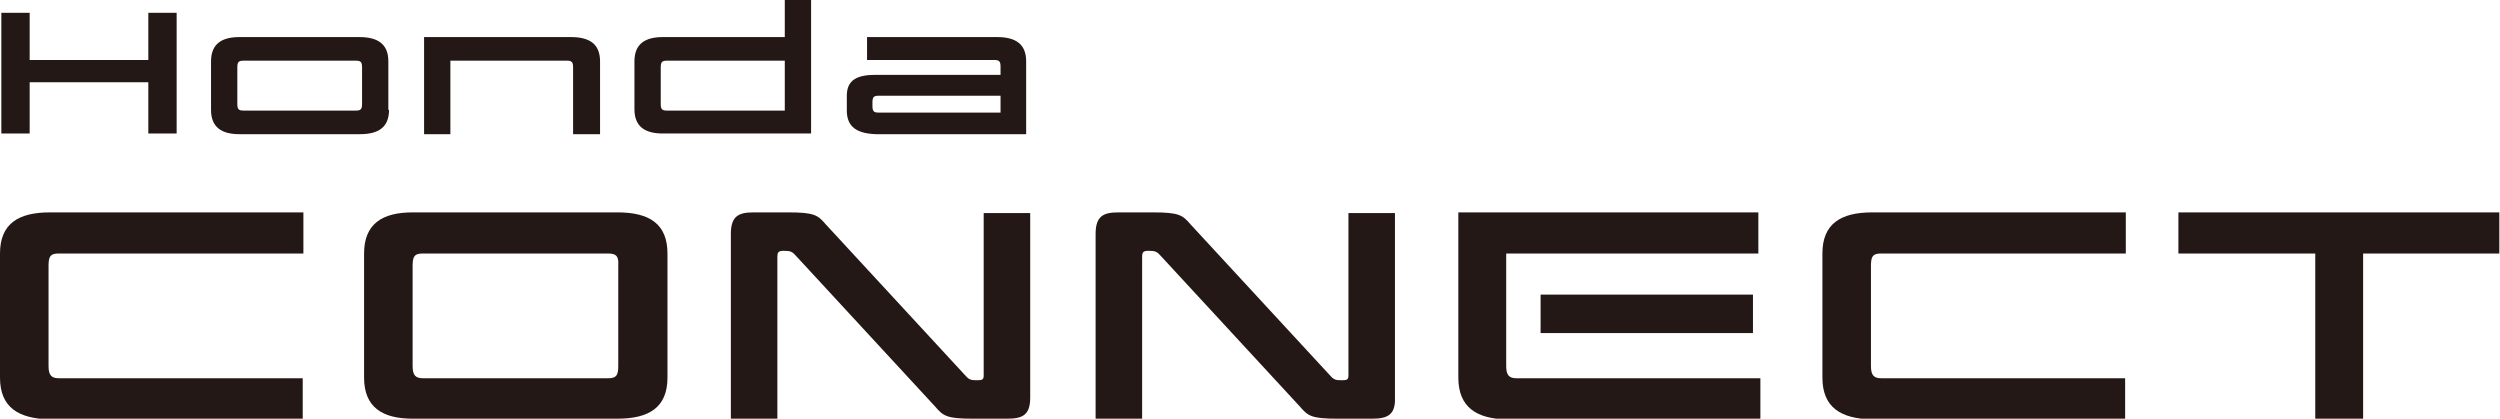 <?xml version="1.0" encoding="utf-8"?>
<!-- Generator: Adobe Illustrator 27.9.2, SVG Export Plug-In . SVG Version: 6.00 Build 0)  -->
<svg version="1.1" id="レイヤー_1" xmlns="http://www.w3.org/2000/svg" xmlns:xlink="http://www.w3.org/1999/xlink" x="0px"
	 y="0px" viewBox="0 0 370.8 62.1" style="enable-background:new 0 0 370.8 62.1;" xml:space="preserve">
<style type="text/css">
	.st0{fill:#231815;}
</style>
<g id="BK_1_">
	<g id="CONNECT_1_">
		<path class="st0" d="M343.4,37.6h-20.3v-6.1h47.6v6.1h-20.2v24.5h-7.1V37.6z"/>
		<path class="st0" d="M270.3,56V37.6c0-4.4,2.7-6.1,7.4-6.1h37.6v6.1H279c-1.2,0-1.5,0.4-1.5,1.8v14.9c0,1.3,0.4,1.8,1.5,1.8h36.2
			v6.1h-37.6C273,62.1,270.3,60.4,270.3,56z"/>
		<path class="st0" d="M216.3,56V31.5h44.5v6.1h-37.4v16.7c0,1.3,0.4,1.8,1.5,1.8h36.2v6.1h-37.7C219,62.1,216.3,60.4,216.3,56z
			 M228.5,49.4v-5.7H260v5.7H228.5z"/>
		<path class="st0" d="M203.5,62.1h-5.1c-3.9,0-4.4-0.4-5.6-1.8l-20.5-22.2c-0.7-0.8-0.9-0.9-2-0.9c-0.8,0-0.9,0.3-0.9,0.9l0,24
			h-6.9V34.7c0-2.7,1.2-3.2,3.4-3.2h5.1c3.9,0,4.4,0.4,5.6,1.8l20.5,22.2c0.7,0.8,0.9,0.9,1.9,0.9c0.8,0,1-0.1,1-0.7l0-24.1h6.9
			v27.4C207,61.6,205.7,62.1,203.5,62.1z"/>
		<path class="st0" d="M149.4,62.1h-5.1c-3.9,0-4.4-0.4-5.6-1.8l-20.5-22.2c-0.7-0.8-0.9-0.9-2-0.9c-0.8,0-0.9,0.3-0.9,0.9l0,24
			h-6.9V34.7c0-2.7,1.2-3.2,3.4-3.2h5.1c3.9,0,4.4,0.4,5.6,1.8l20.5,22.2c0.7,0.8,0.9,0.9,1.9,0.9c0.8,0,1-0.1,1-0.7l0-24.1h6.9
			v27.4C152.8,61.6,151.6,62.1,149.4,62.1z"/>
		<path class="st0" d="M91.6,62.1H61.2c-4.5,0-7.2-1.7-7.2-6.1V37.6c0-4.4,2.7-6.1,7.2-6.1h30.4c4.7,0,7.4,1.7,7.4,6.1V56
			C99,60.4,96.3,62.1,91.6,62.1z M90.2,37.6H62.7c-1.2,0-1.5,0.4-1.5,1.8v14.9c0,1.3,0.4,1.8,1.5,1.8h27.5c1.2,0,1.5-0.4,1.5-1.8
			V39.4C91.8,38,91.4,37.6,90.2,37.6z"/>
		<path class="st0" d="M0,56V37.6c0-4.4,2.7-6.1,7.4-6.1h37.6v6.1H8.7c-1.2,0-1.5,0.4-1.5,1.8v14.9c0,1.3,0.4,1.8,1.5,1.8h36.2v6.1
			H7.4C2.7,62.1,0,60.4,0,56z"/>
	</g>
	<g id="Honda_2_">
		<path id="XMLID_11_" class="st0" d="M125.6,16.4v-2.2c0-2.4,1.6-3.1,4.3-3.1h18.5V9.9c0-0.8-0.2-1-0.9-1h-18.9V5.5h19.3
			c2.7,0,4.3,1,4.3,3.6v10.8h-22.3C127.2,19.8,125.6,18.9,125.6,16.4z M130.3,16.7h18.1v-2.5h-18.1c-0.7,0-0.9,0.2-0.9,1v0.5
			C129.4,16.5,129.6,16.7,130.3,16.7z"/>
		<path id="XMLID_8_" class="st0" d="M120.3,19.8h-22c-2.6,0-4.2-1-4.2-3.6V9.1c0-2.6,1.6-3.6,4.2-3.6h18.1V0h3.9V19.8z M116.4,9
			H98.9C98.2,9,98,9.2,98,10v5.4c0,0.8,0.2,1,0.9,1h17.5V9z"/>
		<path id="XMLID_6_" class="st0" d="M85,10c0-0.8-0.2-1-0.9-1H66.8v10.9h-3.9V5.5h21.8c2.7,0,4.3,1,4.3,3.6v10.8H85V10z"/>
		<path id="XMLID_3_" class="st0" d="M57.7,16.3c0,2.6-1.6,3.6-4.3,3.6H35.5c-2.6,0-4.2-1-4.2-3.6V9.1c0-2.6,1.6-3.6,4.2-3.6h17.8
			c2.7,0,4.3,1,4.3,3.6V16.3z M53.7,10c0-0.8-0.2-1-0.9-1H36.1c-0.7,0-0.9,0.2-0.9,1v5.4c0,0.8,0.2,1,0.9,1h16.7
			c0.7,0,0.9-0.2,0.9-1V10z"/>
		<path id="XMLID_1_" class="st0" d="M26.3,19.8H22v-7.6H4.4v7.6H0.2V1.9h4.2v7H22v-7h4.2V19.8z"/>
	</g>
</g>
</svg>
